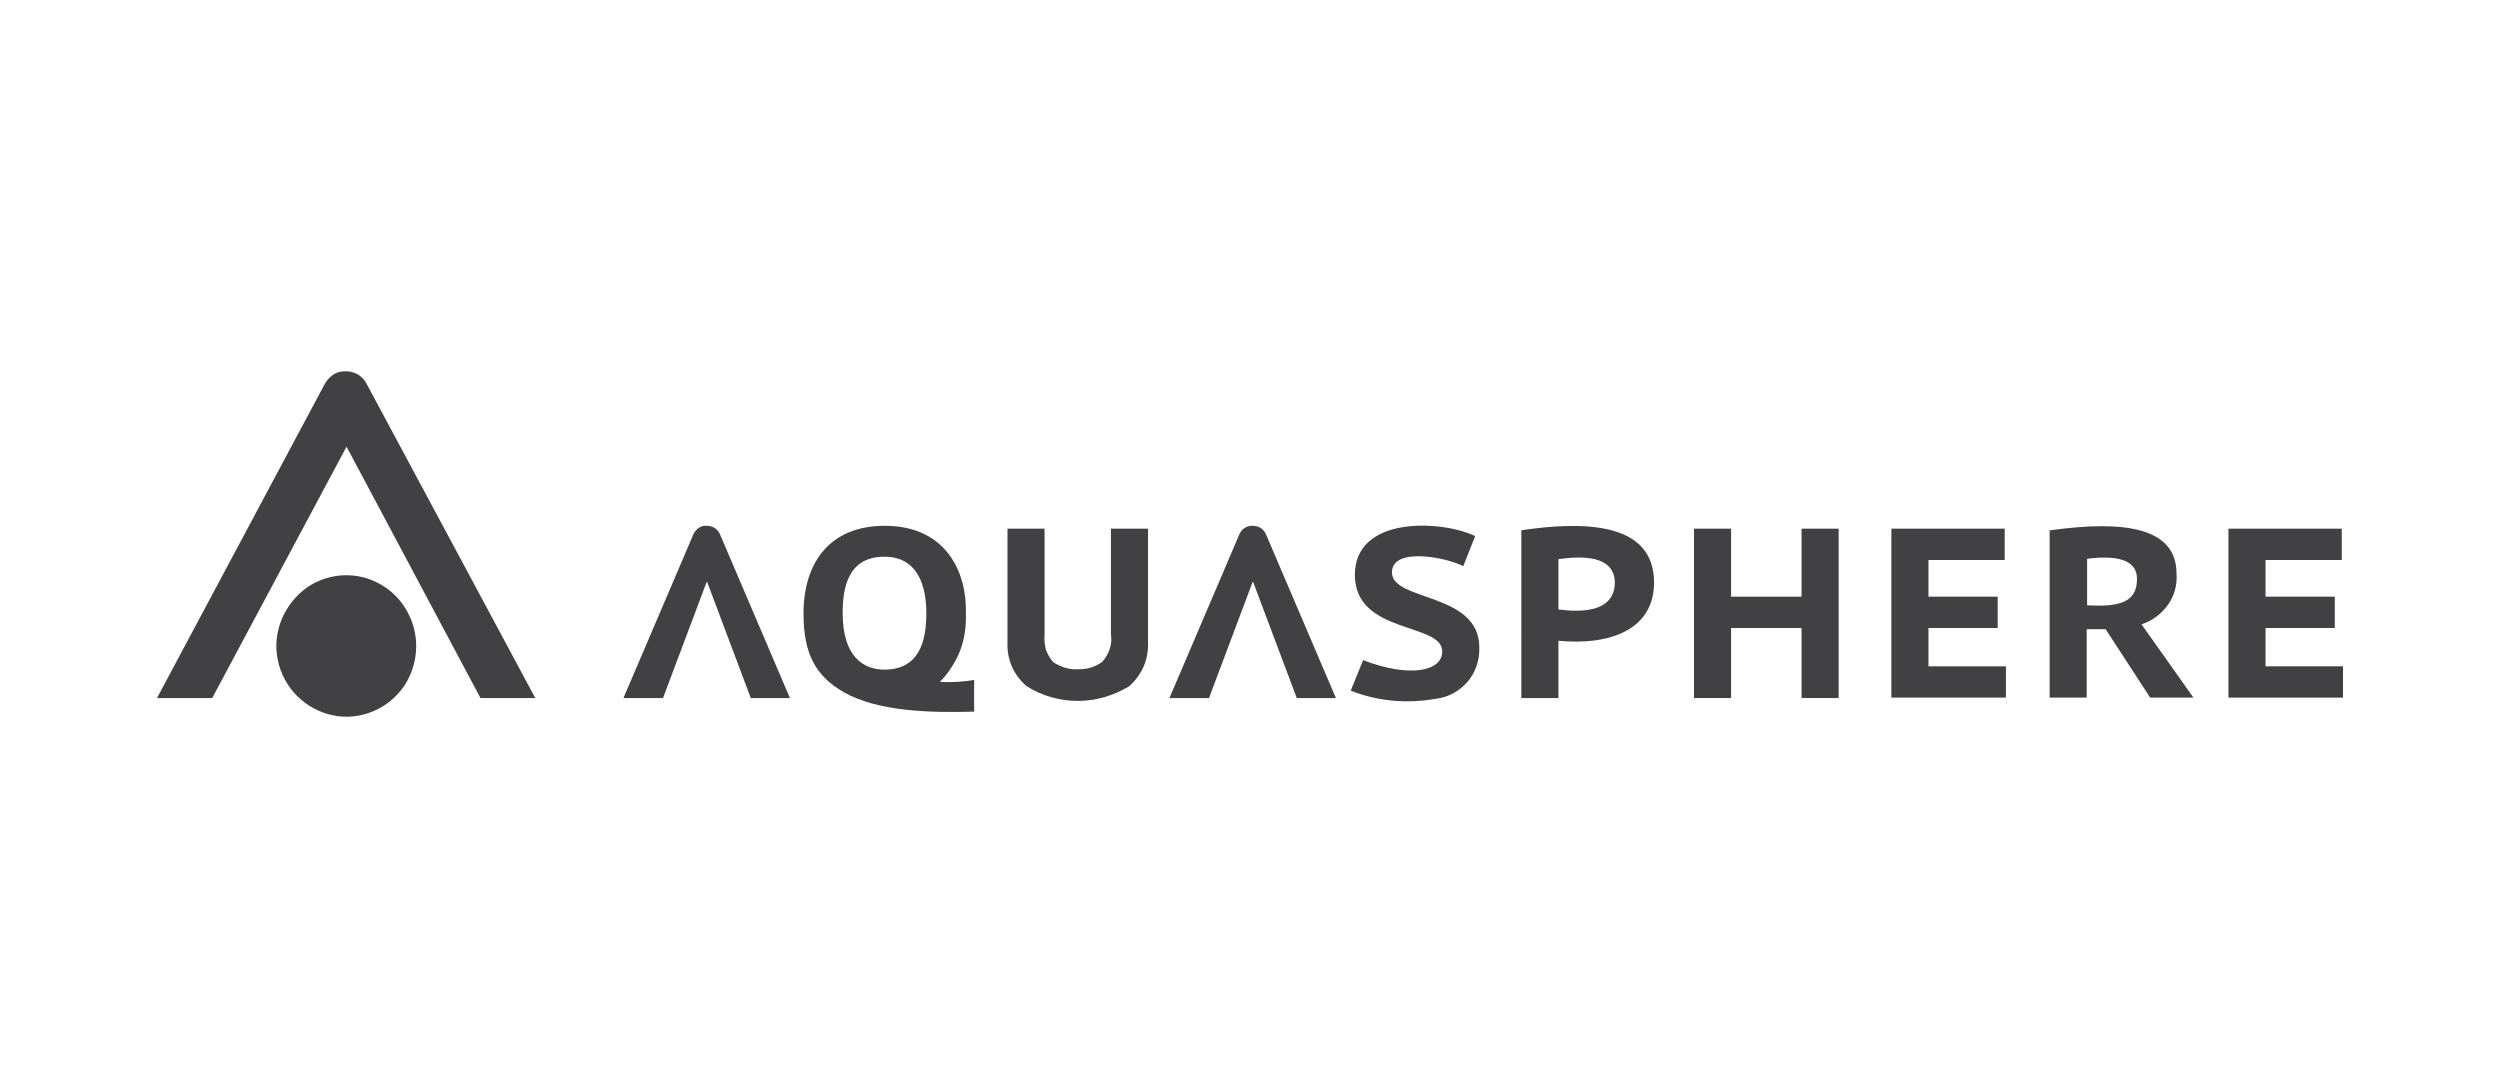 <?xml version="1.0" encoding="utf-8"?>
<!-- Generator: Adobe Illustrator 26.4.1, SVG Export Plug-In . SVG Version: 6.00 Build 0)  -->
<svg version="1.1" id="Layer_1" xmlns="http://www.w3.org/2000/svg" xmlns:xlink="http://www.w3.org/1999/xlink" x="0px" y="0px"
	 viewBox="0 0 606.7 264" style="enable-background:new 0 0 606.7 264;" xml:space="preserve">
<style type="text/css">
	.st0{fill:#414042;}
</style>
<g>
	<path class="st0" d="M214.6,135.1c9.6,0,10.2,9.9,10.2,13.7c0,7-1.8,13.7-10.2,13.7c-5.2,0-10.1-3.3-10.1-13.7
		C204.5,143.2,205.5,135.1,214.6,135.1z M228.1,165.5c2.1-2.2,3.8-4.8,4.9-7.6c1.1-2.9,1.5-5.9,1.4-9c0.3-9.9-4.7-21.3-19.7-21.3
		c-13.3,0-19.7,8.9-19.7,21.3c0,9.6,2.8,15.1,9.8,19.1c8.3,4.7,21,5,31.6,4.7v-7.7C233.7,165.5,230.9,165.6,228.1,165.5"/>
	<path class="st0" d="M350,158.1c0-7.1-21.2-4.1-21.2-18.6c0-14.4,21.1-13.3,29.2-9.4l-2.9,7.3c-4.2-2.2-17.3-4.7-17.3,1.5
		c0,7.1,21.2,4.8,21.2,18.2c0.1,3.1-0.9,6.1-2.9,8.4c-2,2.3-4.8,3.8-7.8,4.1c-6.9,1.2-14,0.6-20.5-2l3-7.4
		C341.9,164.5,350,163,350,158.1z"/>
	<path class="st0" d="M378.2,135.7v12.2c9.8,1.3,13.7-1.6,13.7-6.6C391.8,137.1,388.5,134.2,378.2,135.7L378.2,135.7z M369.1,128.7
		c24.6-3.7,32.3,2.7,32.3,12.7c0,11.4-10.7,15.3-23.2,14.1v13.9h-9V128.7z"/>
	<path class="st0" d="M437.2,152.4h-17.1v17h-9v-41.1h9v16.5h17.1v-16.5h9v41.1h-9V152.4z"/>
	<path class="st0" d="M459,128.3h27.5v7.6h-18.5v8.9h16.8v7.6h-16.8v9.3h18.8v7.6H459V128.3z"/>
	<path class="st0" d="M506.5,135.6v11.3c7.6,0.4,12.1-0.6,12.1-6.3C518.7,136.7,515.4,134.5,506.5,135.6z M497.5,128.7
		c18.5-2.6,30.7-0.5,30.7,10.5c0.2,2.7-0.5,5.4-2.1,7.6s-3.8,3.9-6.4,4.7l12.6,17.8h-10.5l-10.8-16.6h-4.6v16.6h-9V128.7z"/>
	<path class="st0" d="M540.8,128.3h27.5v7.6h-18.5v8.9h16.8v7.6h-16.8v9.3h18.8v7.6h-27.8V128.3z"/>
	<path class="st0" d="M101,156.8c0,3.4-1,6.7-2.8,9.5c-1.9,2.8-4.5,5-7.6,6.3c-3.1,1.3-6.5,1.7-9.8,1s-6.3-2.3-8.7-4.7
		c-2.4-2.4-4-5.4-4.7-8.8c-0.7-3.3-0.3-6.8,1-9.9c1.3-3.1,3.5-5.8,6.2-7.7c2.8-1.9,6.1-2.9,9.4-2.9c2.2,0,4.4,0.4,6.5,1.3
		c2.1,0.9,3.9,2.1,5.5,3.7c1.6,1.6,2.8,3.5,3.7,5.6C100.6,152.4,101,154.6,101,156.8"/>
	<path class="st0" d="M116.6,169.4l-32.5-61l-32.6,61H38.1l40.7-76.2c0.5-0.9,1.2-1.7,2.1-2.3c0.9-0.6,1.9-0.8,3-0.8s2.1,0.3,3,0.8
		c0.9,0.6,1.6,1.3,2.1,2.3l40.9,76.2H116.6z"/>
	<path class="st0" d="M171.5,141.2l-10.6,28.2h-9.6l17-39.8c0.3-0.6,0.8-1.2,1.3-1.5c0.6-0.4,1.3-0.6,1.9-0.5c0.7,0,1.4,0.2,1.9,0.5
		c0.6,0.4,1,0.9,1.3,1.5l17,39.8h-9.5l-10.6-28.2H171.5z"/>
	<path class="st0" d="M304,141.2l-10.6,28.2h-9.6l17-39.8c0.3-0.6,0.7-1.2,1.3-1.5c0.6-0.4,1.3-0.5,1.9-0.5c0.7,0,1.4,0.2,1.9,0.5
		c0.6,0.4,1,0.9,1.3,1.5l17,39.8h-9.5l-10.6-28.2H304z"/>
	<path class="st0" d="M261.7,162.4c2.1,0.1,4.2-0.6,5.8-1.8c0.8-0.9,1.4-1.9,1.8-3.1c0.4-1.1,0.5-2.4,0.3-3.6v-25.6h9v27.3
		c0.1,2-0.2,4.1-1,6c-0.8,1.9-2,3.5-3.5,4.9c-3.8,2.3-8.1,3.6-12.5,3.6c-4.4,0-8.7-1.2-12.5-3.6c-1.5-1.3-2.8-3-3.6-4.9
		c-0.8-1.9-1.1-3.9-1-6v-27.3h9V154c-0.1,1.2,0,2.4,0.3,3.6c0.4,1.1,1,2.2,1.8,3.1C257.5,161.9,259.6,162.6,261.7,162.4"/>
</g>
</svg>
